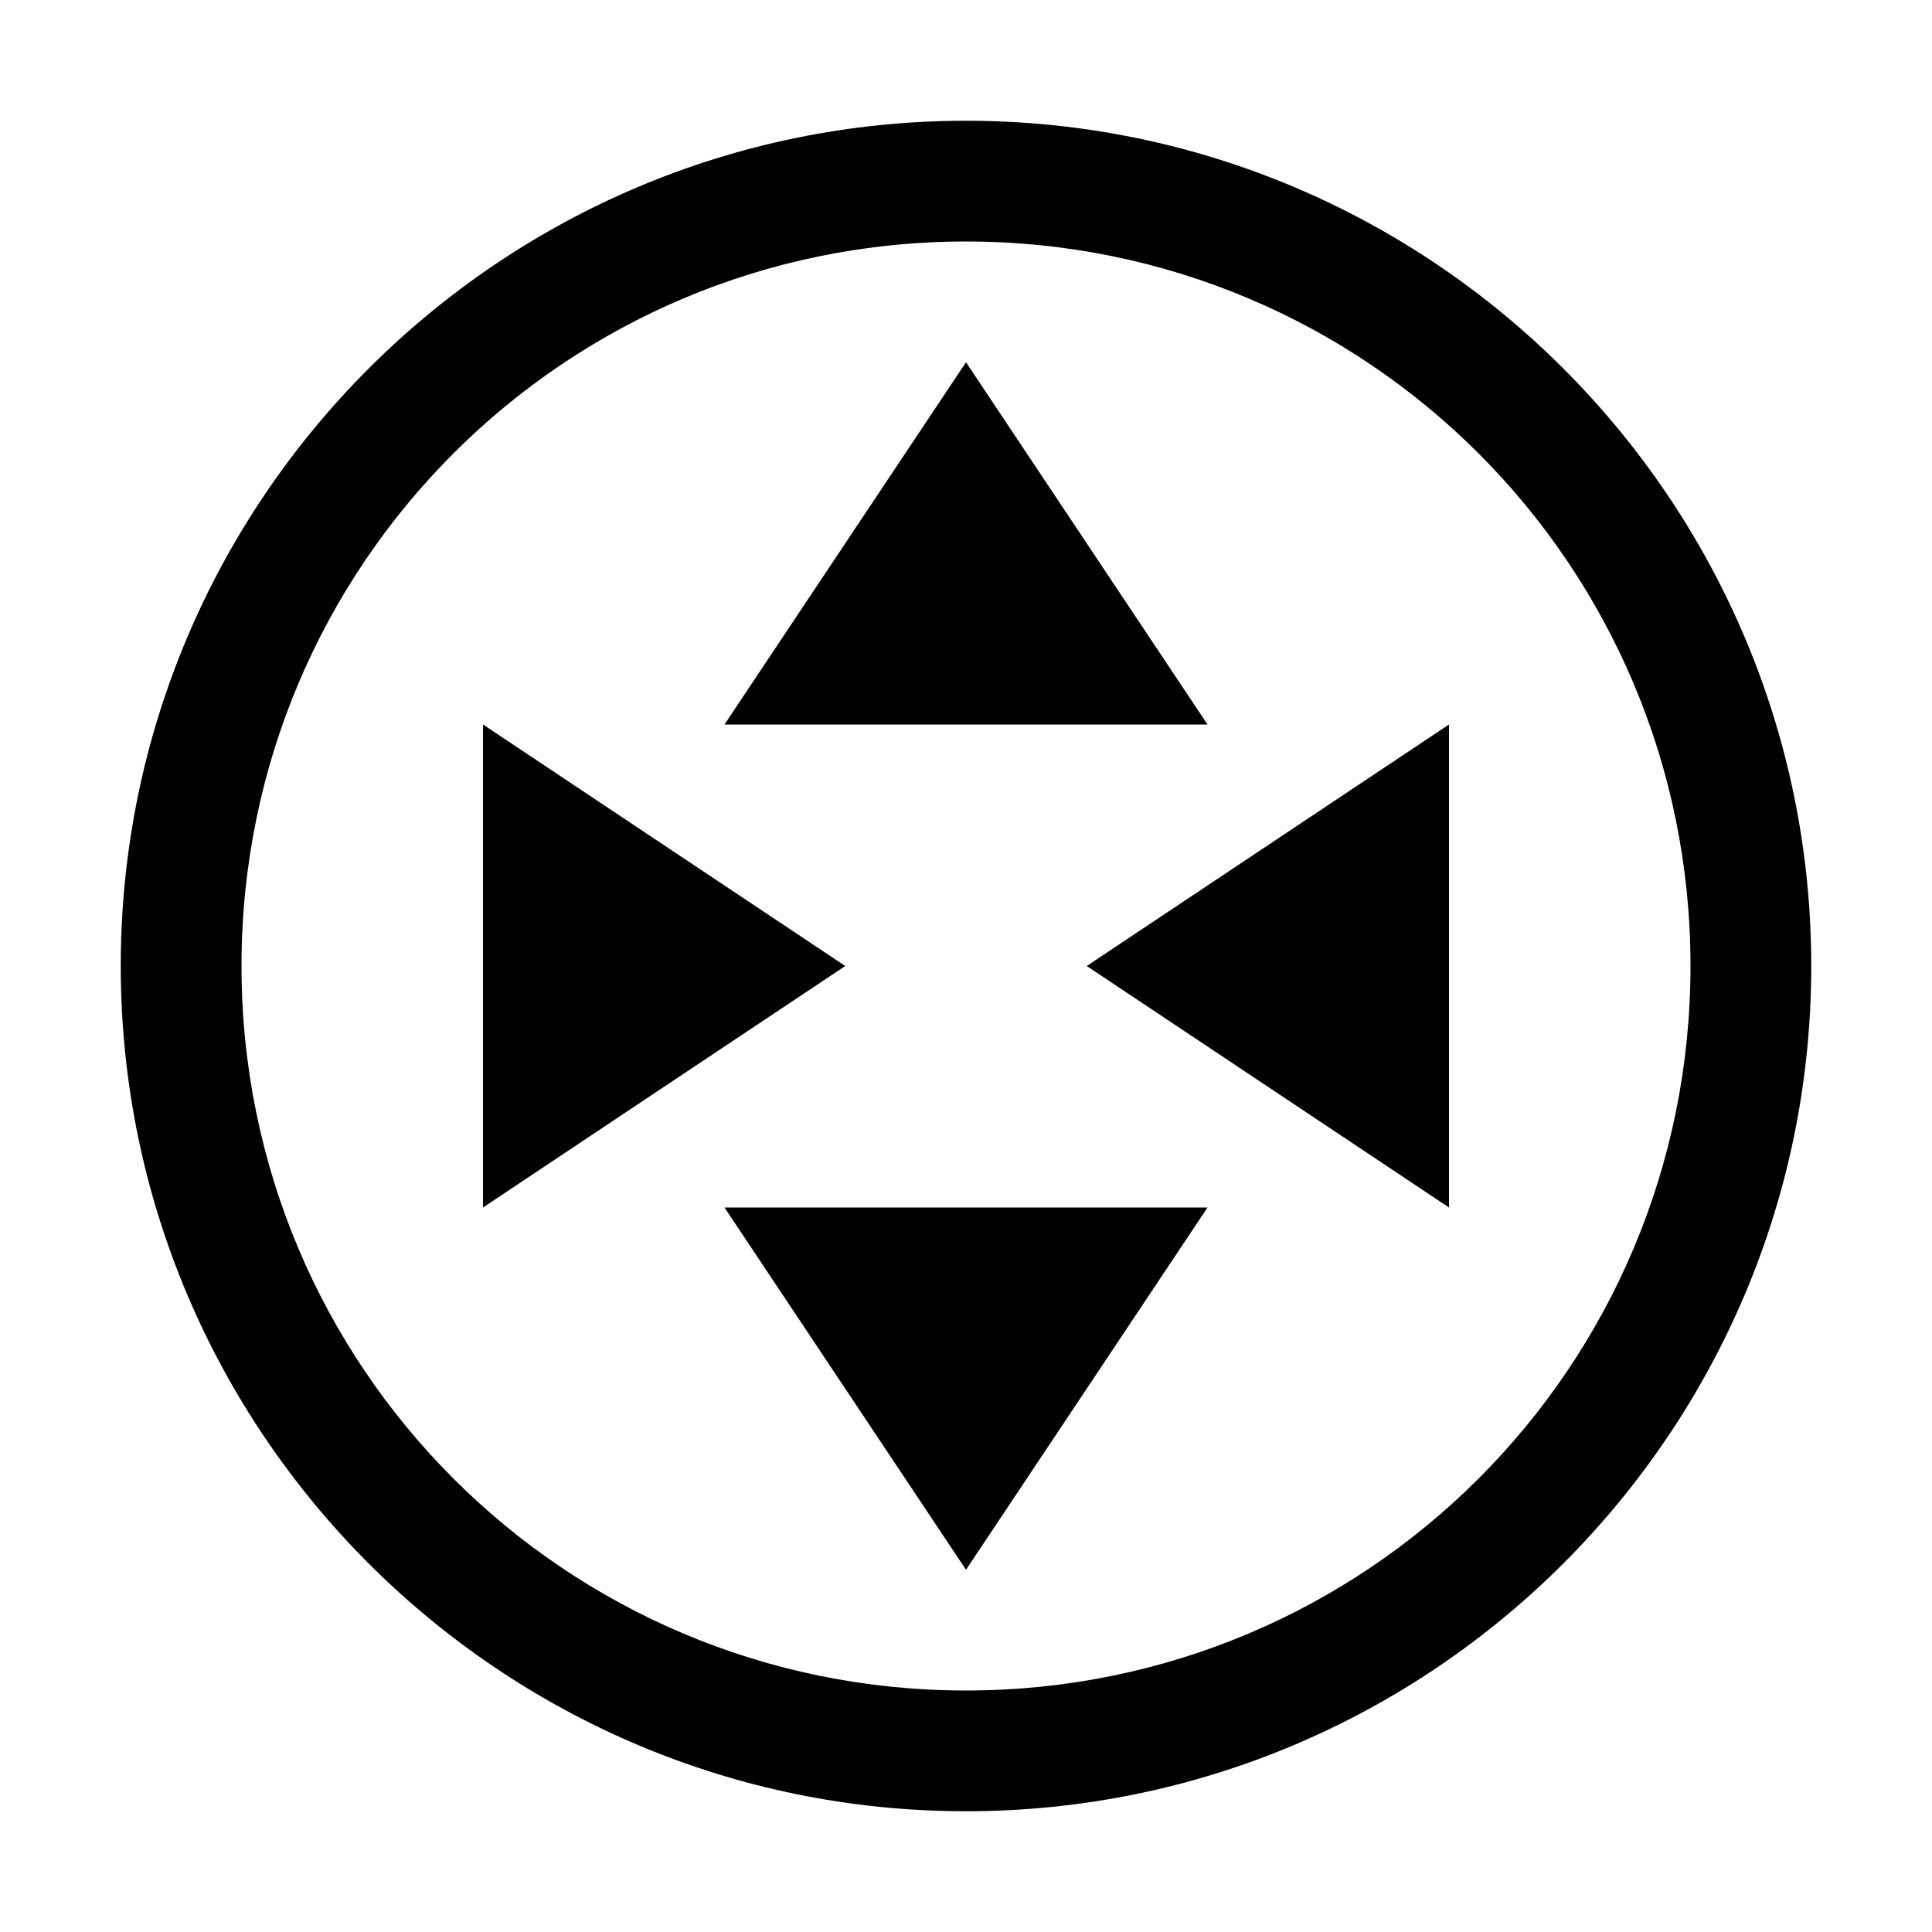 <svg xmlns="http://www.w3.org/2000/svg" viewBox="0 0 16 16"><path d="M8 1C4.14 1 1 4.14 1 8s3.14 7 7 7 7-3.14 7-7-3.14-7-7-7zm0 1c3.32 0 6 2.68 6 6s-2.68 6-6 6-6-2.68-6-6 2.68-6 6-6zm0 1L6 6h4zM4 6v4l3-2zm8 0L9 8l3 2zm-6 4l2 3 2-3z"/></svg>